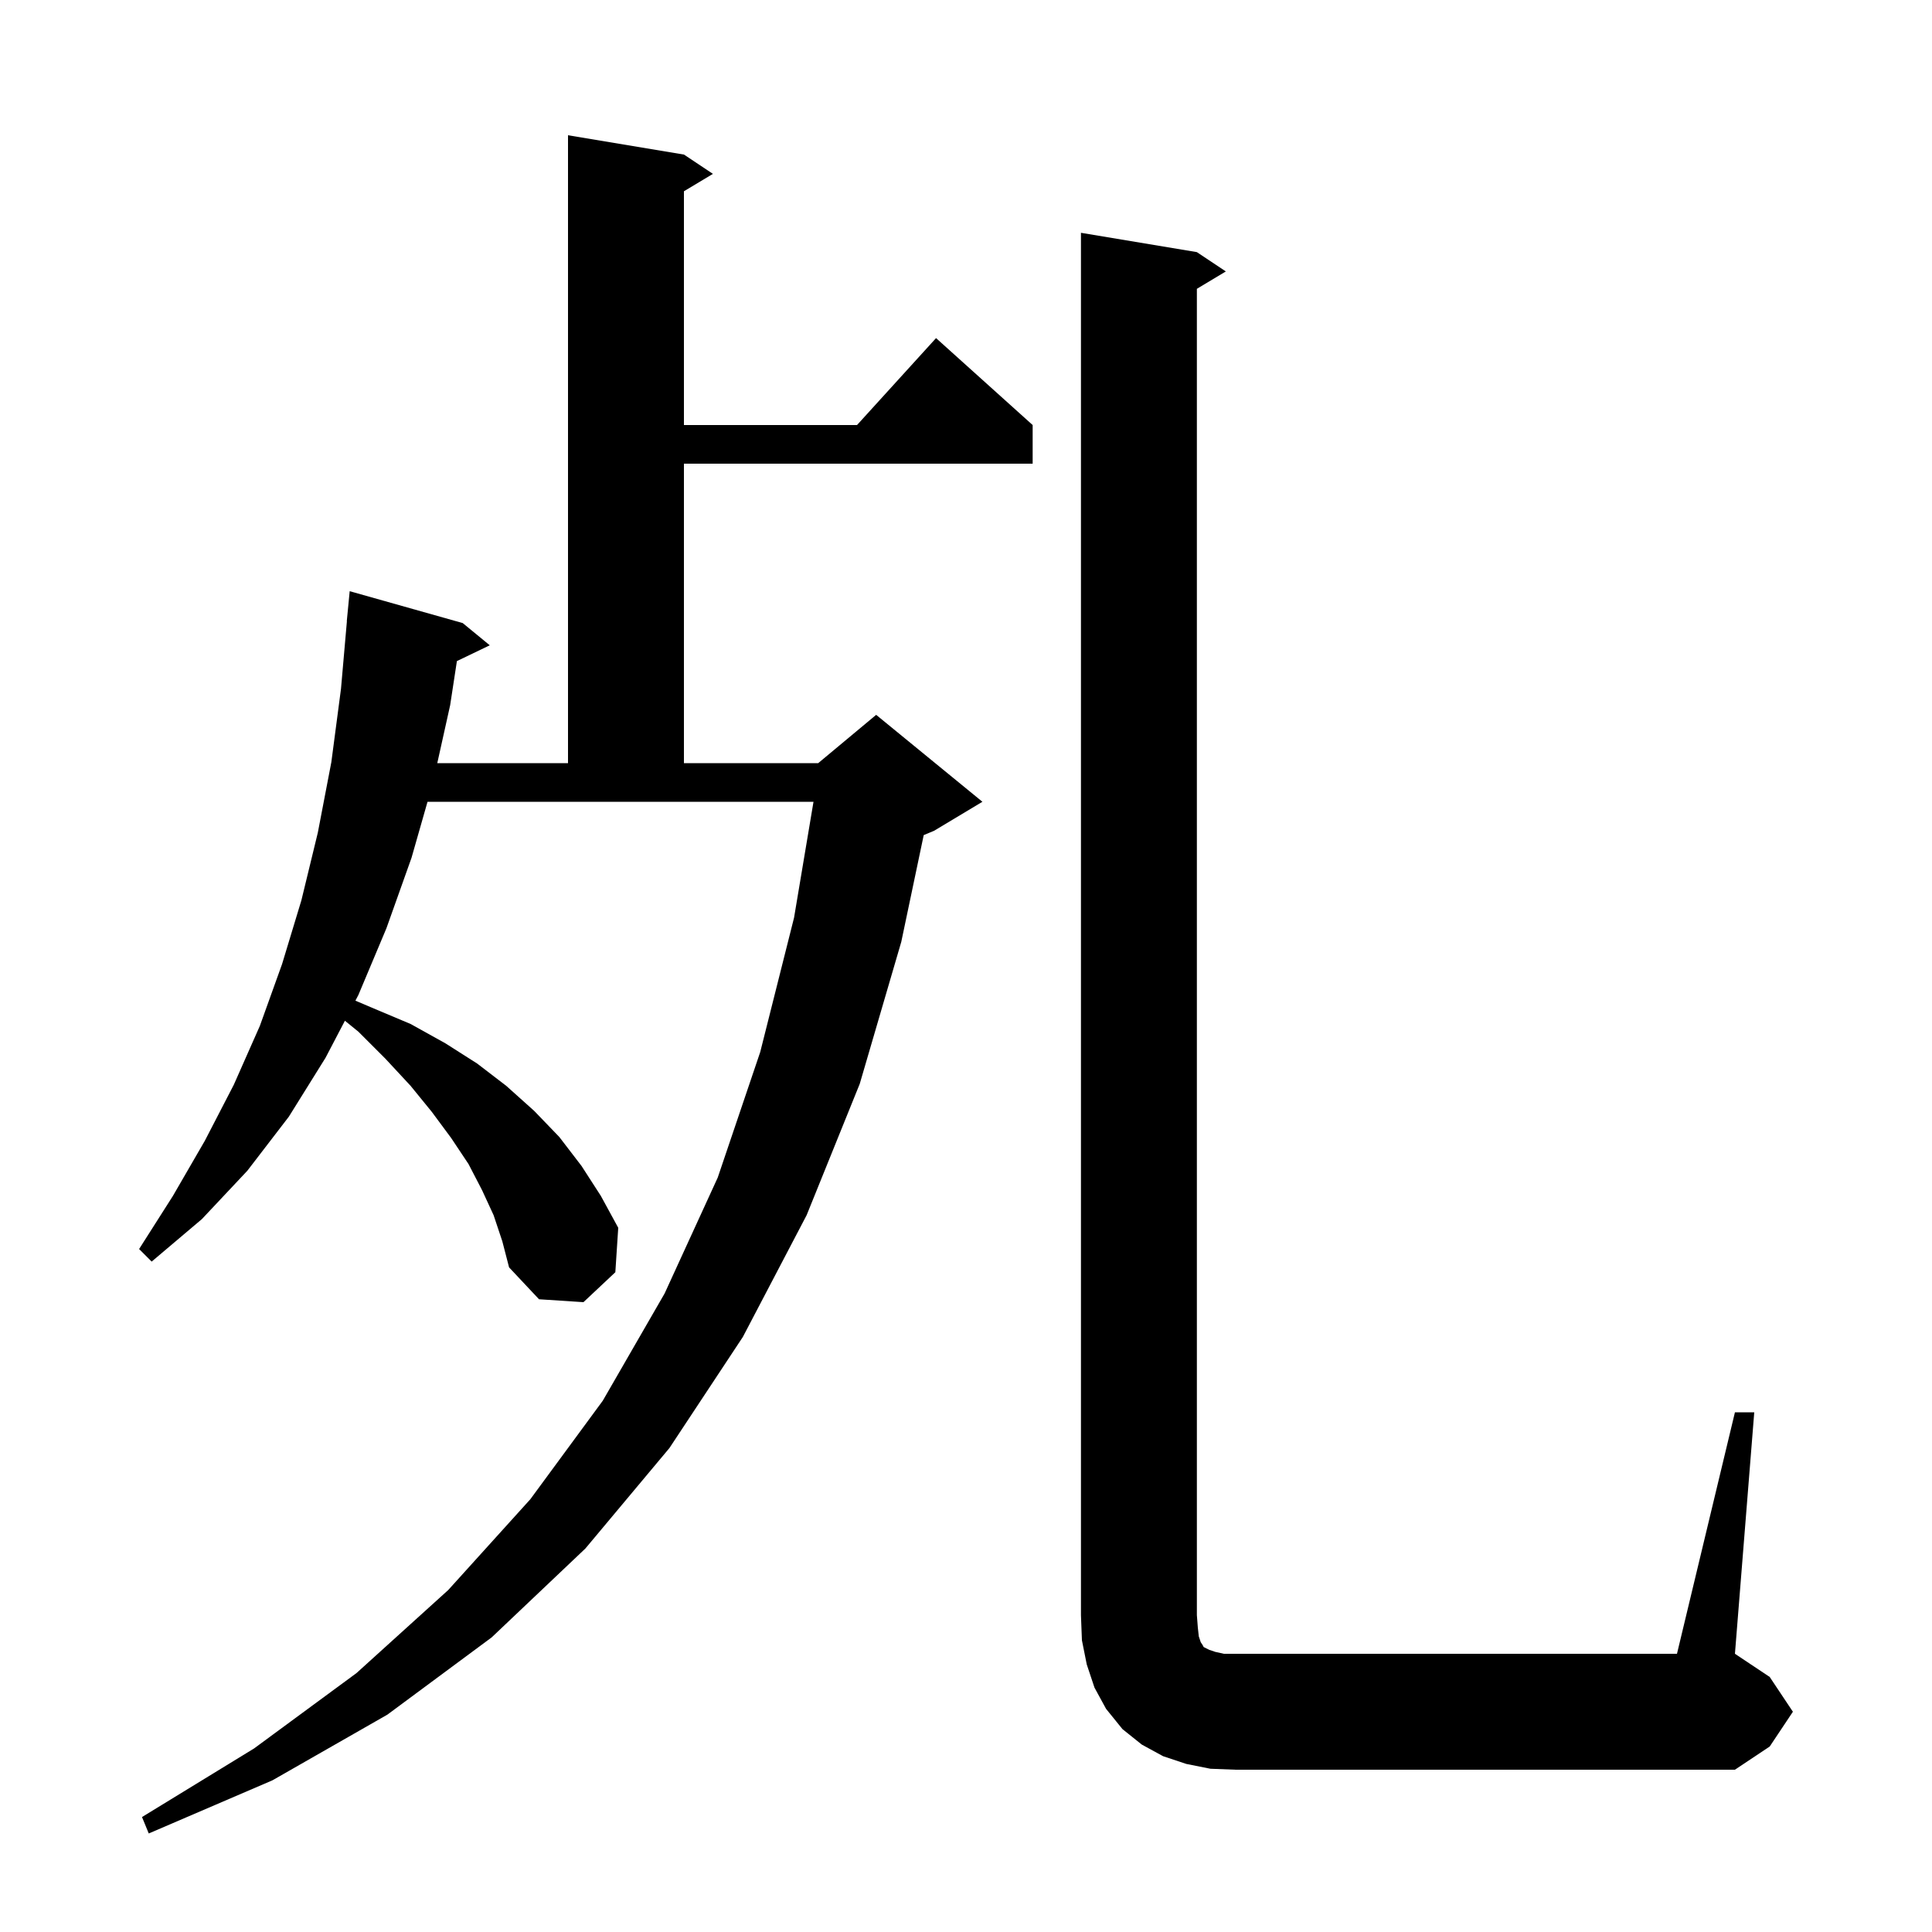 <svg xmlns="http://www.w3.org/2000/svg" xmlns:xlink="http://www.w3.org/1999/xlink" version="1.1" baseProfile="full" viewBox="0 0 200 200" width="200" height="200"><g fill="currentColor"><path d="M 51.1 125.8 L 49.9 123.2 L 48.5 120.5 L 46.7 117.8 L 44.7 115.1 L 42.5 112.4 L 39.9 109.6 L 37.1 106.8 L 35.705 105.667 L 33.7 109.5 L 29.9 115.6 L 25.6 121.2 L 20.9 126.2 L 15.7 130.6 L 14.4 129.3 L 17.9 123.8 L 21.2 118.1 L 24.2 112.3 L 26.9 106.2 L 29.2 99.8 L 31.2 93.2 L 32.9 86.2 L 34.3 78.9 L 35.3 71.3 L 35.912 64.3 L 35.9 64.3 L 36.2 61.2 L 47.9 64.5 L 50.7 66.8 L 47.298 68.436 L 46.6 73.0 L 45.267 79.0 L 58.8 79.0 L 58.8 14.0 L 70.8 16.0 L 73.8 18.0 L 70.8 19.8 L 70.8 44.0 L 88.718 44.0 L 96.9 35.0 L 106.9 44.0 L 106.9 48.0 L 70.8 48.0 L 70.8 79.0 L 84.7 79.0 L 90.7 74.0 L 101.7 83.0 L 96.7 86.0 L 95.623 86.449 L 93.3 97.5 L 89.0 112.2 L 83.5 125.8 L 76.9 138.4 L 69.3 149.9 L 60.6 160.3 L 50.9 169.5 L 40.1 177.5 L 28.2 184.3 L 15.4 189.8 L 14.7 188.1 L 26.3 181.0 L 36.9 173.2 L 46.4 164.6 L 54.9 155.2 L 62.4 145.0 L 68.8 133.9 L 74.3 121.9 L 78.7 108.9 L 82.2 95.0 L 84.213 83.0 L 44.257 83.0 L 42.6 88.8 L 40.0 96.1 L 37.1 103.0 L 36.792 103.589 L 38.7 104.4 L 42.5 106.0 L 46.1 108.0 L 49.4 110.1 L 52.4 112.4 L 55.3 115.0 L 57.9 117.7 L 60.2 120.7 L 62.2 123.8 L 64.0 127.1 L 63.7 131.7 L 60.4 134.8 L 55.8 134.5 L 52.7 131.2 L 52.0 128.5 Z M 179.6 146.2 L 181.6 146.2 L 179.6 171.2 L 183.2 173.6 L 185.6 177.2 L 183.2 180.8 L 179.6 183.2 L 127.9 183.2 L 125.3 183.1 L 122.8 182.6 L 120.4 181.8 L 118.2 180.6 L 116.2 179.0 L 114.5 176.9 L 113.3 174.7 L 112.5 172.3 L 112.0 169.8 L 111.9 167.2 L 111.9 24.1 L 123.9 26.1 L 126.9 28.1 L 123.9 29.9 L 123.9 167.2 L 124.0 168.5 L 124.1 169.4 L 124.3 170.0 L 124.5 170.3 L 124.6 170.5 L 125.2 170.8 L 125.8 171.0 L 126.7 171.2 L 173.6 171.2 Z "/></g></svg>